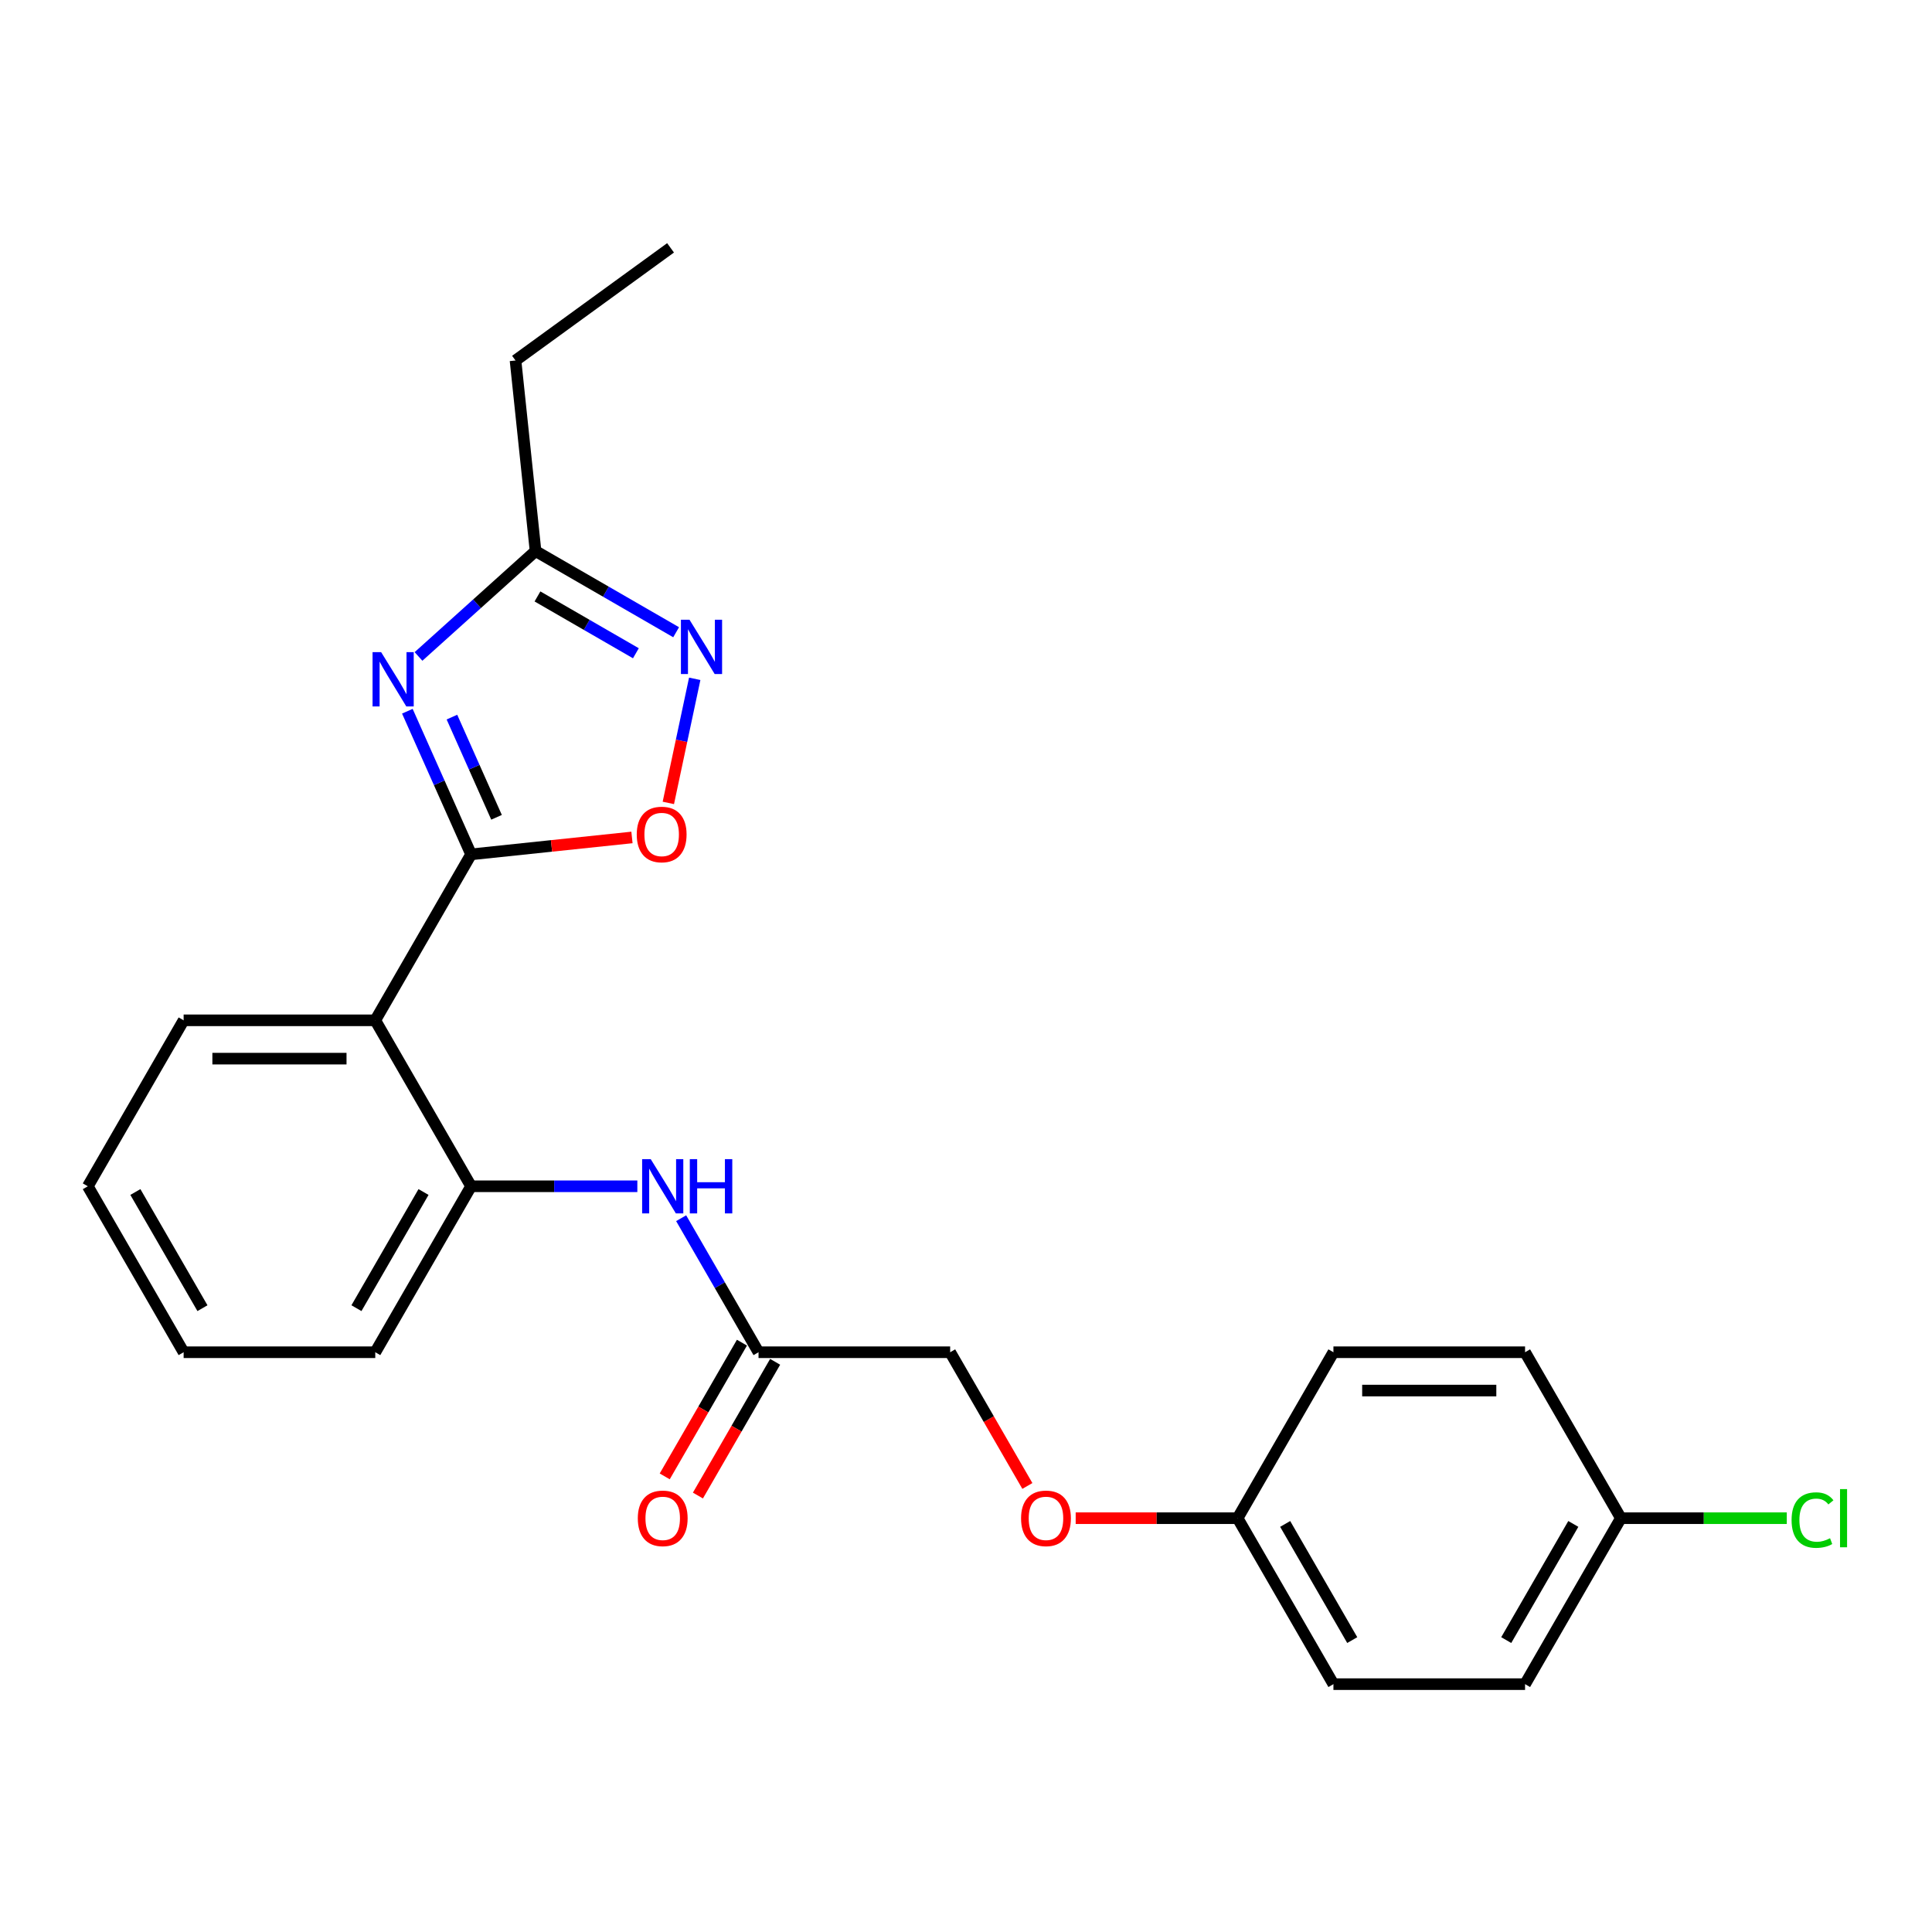 <?xml version='1.0' encoding='iso-8859-1'?>
<svg version='1.1' baseProfile='full'
              xmlns='http://www.w3.org/2000/svg'
                      xmlns:rdkit='http://www.rdkit.org/xml'
                      xmlns:xlink='http://www.w3.org/1999/xlink'
                  xml:space='preserve'
width='1000px' height='1000px' viewBox='0 0 1000 1000'>
<!-- END OF HEADER -->
<rect style='opacity:1.0;fill:#FFFFFF;stroke:none' width='1000' height='1000' x='0' y='0'> </rect>
<path class='bond-0' d='M 243.831,442.216 L 227.338,405.171' style='fill:none;fill-rule:evenodd;stroke:#000000;stroke-width:6px;stroke-linecap:butt;stroke-linejoin:miter;stroke-opacity:1' />
<path class='bond-0' d='M 227.338,405.171 L 210.845,368.127' style='fill:none;fill-rule:evenodd;stroke:#0000FF;stroke-width:6px;stroke-linecap:butt;stroke-linejoin:miter;stroke-opacity:1' />
<path class='bond-0' d='M 257.006,423.034 L 245.461,397.103' style='fill:none;fill-rule:evenodd;stroke:#000000;stroke-width:6px;stroke-linecap:butt;stroke-linejoin:miter;stroke-opacity:1' />
<path class='bond-0' d='M 245.461,397.103 L 233.916,371.172' style='fill:none;fill-rule:evenodd;stroke:#0000FF;stroke-width:6px;stroke-linecap:butt;stroke-linejoin:miter;stroke-opacity:1' />
<path class='bond-1' d='M 243.831,442.216 L 194.237,528.115' style='fill:none;fill-rule:evenodd;stroke:#000000;stroke-width:6px;stroke-linecap:butt;stroke-linejoin:miter;stroke-opacity:1' />
<path class='bond-3' d='M 243.831,442.216 L 285.467,437.84' style='fill:none;fill-rule:evenodd;stroke:#000000;stroke-width:6px;stroke-linecap:butt;stroke-linejoin:miter;stroke-opacity:1' />
<path class='bond-3' d='M 285.467,437.84 L 327.102,433.463' style='fill:none;fill-rule:evenodd;stroke:#FF0000;stroke-width:6px;stroke-linecap:butt;stroke-linejoin:miter;stroke-opacity:1' />
<path class='bond-4' d='M 216.62,339.778 L 246.91,312.505' style='fill:none;fill-rule:evenodd;stroke:#0000FF;stroke-width:6px;stroke-linecap:butt;stroke-linejoin:miter;stroke-opacity:1' />
<path class='bond-4' d='M 246.91,312.505 L 277.199,285.232' style='fill:none;fill-rule:evenodd;stroke:#000000;stroke-width:6px;stroke-linecap:butt;stroke-linejoin:miter;stroke-opacity:1' />
<path class='bond-5' d='M 194.237,528.115 L 243.831,614.015' style='fill:none;fill-rule:evenodd;stroke:#000000;stroke-width:6px;stroke-linecap:butt;stroke-linejoin:miter;stroke-opacity:1' />
<path class='bond-14' d='M 194.237,528.115 L 95.049,528.115' style='fill:none;fill-rule:evenodd;stroke:#000000;stroke-width:6px;stroke-linecap:butt;stroke-linejoin:miter;stroke-opacity:1' />
<path class='bond-14' d='M 179.359,547.953 L 109.927,547.953' style='fill:none;fill-rule:evenodd;stroke:#000000;stroke-width:6px;stroke-linecap:butt;stroke-linejoin:miter;stroke-opacity:1' />
<path class='bond-2' d='M 359.587,351.351 L 352.76,383.469' style='fill:none;fill-rule:evenodd;stroke:#0000FF;stroke-width:6px;stroke-linecap:butt;stroke-linejoin:miter;stroke-opacity:1' />
<path class='bond-2' d='M 352.76,383.469 L 345.933,415.586' style='fill:none;fill-rule:evenodd;stroke:#FF0000;stroke-width:6px;stroke-linecap:butt;stroke-linejoin:miter;stroke-opacity:1' />
<path class='bond-24' d='M 349.966,327.245 L 313.583,306.238' style='fill:none;fill-rule:evenodd;stroke:#0000FF;stroke-width:6px;stroke-linecap:butt;stroke-linejoin:miter;stroke-opacity:1' />
<path class='bond-24' d='M 313.583,306.238 L 277.199,285.232' style='fill:none;fill-rule:evenodd;stroke:#000000;stroke-width:6px;stroke-linecap:butt;stroke-linejoin:miter;stroke-opacity:1' />
<path class='bond-24' d='M 329.133,338.123 L 303.664,323.418' style='fill:none;fill-rule:evenodd;stroke:#0000FF;stroke-width:6px;stroke-linecap:butt;stroke-linejoin:miter;stroke-opacity:1' />
<path class='bond-24' d='M 303.664,323.418 L 278.196,308.714' style='fill:none;fill-rule:evenodd;stroke:#000000;stroke-width:6px;stroke-linecap:butt;stroke-linejoin:miter;stroke-opacity:1' />
<path class='bond-19' d='M 277.199,285.232 L 266.831,186.587' style='fill:none;fill-rule:evenodd;stroke:#000000;stroke-width:6px;stroke-linecap:butt;stroke-linejoin:miter;stroke-opacity:1' />
<path class='bond-6' d='M 243.831,614.015 L 286.859,614.015' style='fill:none;fill-rule:evenodd;stroke:#000000;stroke-width:6px;stroke-linecap:butt;stroke-linejoin:miter;stroke-opacity:1' />
<path class='bond-6' d='M 286.859,614.015 L 329.887,614.015' style='fill:none;fill-rule:evenodd;stroke:#0000FF;stroke-width:6px;stroke-linecap:butt;stroke-linejoin:miter;stroke-opacity:1' />
<path class='bond-20' d='M 243.831,614.015 L 194.237,699.915' style='fill:none;fill-rule:evenodd;stroke:#000000;stroke-width:6px;stroke-linecap:butt;stroke-linejoin:miter;stroke-opacity:1' />
<path class='bond-20' d='M 219.212,616.981 L 184.496,677.111' style='fill:none;fill-rule:evenodd;stroke:#000000;stroke-width:6px;stroke-linecap:butt;stroke-linejoin:miter;stroke-opacity:1' />
<path class='bond-7' d='M 352.561,630.54 L 372.587,665.227' style='fill:none;fill-rule:evenodd;stroke:#0000FF;stroke-width:6px;stroke-linecap:butt;stroke-linejoin:miter;stroke-opacity:1' />
<path class='bond-7' d='M 372.587,665.227 L 392.614,699.915' style='fill:none;fill-rule:evenodd;stroke:#000000;stroke-width:6px;stroke-linecap:butt;stroke-linejoin:miter;stroke-opacity:1' />
<path class='bond-8' d='M 384.024,694.955 L 364.043,729.563' style='fill:none;fill-rule:evenodd;stroke:#000000;stroke-width:6px;stroke-linecap:butt;stroke-linejoin:miter;stroke-opacity:1' />
<path class='bond-8' d='M 364.043,729.563 L 344.062,764.172' style='fill:none;fill-rule:evenodd;stroke:#FF0000;stroke-width:6px;stroke-linecap:butt;stroke-linejoin:miter;stroke-opacity:1' />
<path class='bond-8' d='M 401.204,704.874 L 381.223,739.482' style='fill:none;fill-rule:evenodd;stroke:#000000;stroke-width:6px;stroke-linecap:butt;stroke-linejoin:miter;stroke-opacity:1' />
<path class='bond-8' d='M 381.223,739.482 L 361.242,774.09' style='fill:none;fill-rule:evenodd;stroke:#FF0000;stroke-width:6px;stroke-linecap:butt;stroke-linejoin:miter;stroke-opacity:1' />
<path class='bond-10' d='M 392.614,699.915 L 491.803,699.915' style='fill:none;fill-rule:evenodd;stroke:#000000;stroke-width:6px;stroke-linecap:butt;stroke-linejoin:miter;stroke-opacity:1' />
<path class='bond-9' d='M 531.765,769.131 L 511.784,734.523' style='fill:none;fill-rule:evenodd;stroke:#FF0000;stroke-width:6px;stroke-linecap:butt;stroke-linejoin:miter;stroke-opacity:1' />
<path class='bond-9' d='M 511.784,734.523 L 491.803,699.915' style='fill:none;fill-rule:evenodd;stroke:#000000;stroke-width:6px;stroke-linecap:butt;stroke-linejoin:miter;stroke-opacity:1' />
<path class='bond-11' d='M 556.771,785.814 L 598.678,785.814' style='fill:none;fill-rule:evenodd;stroke:#FF0000;stroke-width:6px;stroke-linecap:butt;stroke-linejoin:miter;stroke-opacity:1' />
<path class='bond-11' d='M 598.678,785.814 L 640.585,785.814' style='fill:none;fill-rule:evenodd;stroke:#000000;stroke-width:6px;stroke-linecap:butt;stroke-linejoin:miter;stroke-opacity:1' />
<path class='bond-15' d='M 640.585,785.814 L 690.18,699.915' style='fill:none;fill-rule:evenodd;stroke:#000000;stroke-width:6px;stroke-linecap:butt;stroke-linejoin:miter;stroke-opacity:1' />
<path class='bond-16' d='M 640.585,785.814 L 690.18,871.714' style='fill:none;fill-rule:evenodd;stroke:#000000;stroke-width:6px;stroke-linecap:butt;stroke-linejoin:miter;stroke-opacity:1' />
<path class='bond-16' d='M 665.204,788.781 L 699.92,848.91' style='fill:none;fill-rule:evenodd;stroke:#000000;stroke-width:6px;stroke-linecap:butt;stroke-linejoin:miter;stroke-opacity:1' />
<path class='bond-12' d='M 838.962,785.814 L 789.368,871.714' style='fill:none;fill-rule:evenodd;stroke:#000000;stroke-width:6px;stroke-linecap:butt;stroke-linejoin:miter;stroke-opacity:1' />
<path class='bond-12' d='M 814.343,788.781 L 779.627,848.91' style='fill:none;fill-rule:evenodd;stroke:#000000;stroke-width:6px;stroke-linecap:butt;stroke-linejoin:miter;stroke-opacity:1' />
<path class='bond-13' d='M 838.962,785.814 L 881.901,785.814' style='fill:none;fill-rule:evenodd;stroke:#000000;stroke-width:6px;stroke-linecap:butt;stroke-linejoin:miter;stroke-opacity:1' />
<path class='bond-13' d='M 881.901,785.814 L 924.84,785.814' style='fill:none;fill-rule:evenodd;stroke:#00CC00;stroke-width:6px;stroke-linecap:butt;stroke-linejoin:miter;stroke-opacity:1' />
<path class='bond-26' d='M 838.962,785.814 L 789.368,699.915' style='fill:none;fill-rule:evenodd;stroke:#000000;stroke-width:6px;stroke-linecap:butt;stroke-linejoin:miter;stroke-opacity:1' />
<path class='bond-22' d='M 95.049,528.115 L 45.455,614.015' style='fill:none;fill-rule:evenodd;stroke:#000000;stroke-width:6px;stroke-linecap:butt;stroke-linejoin:miter;stroke-opacity:1' />
<path class='bond-17' d='M 690.18,699.915 L 789.368,699.915' style='fill:none;fill-rule:evenodd;stroke:#000000;stroke-width:6px;stroke-linecap:butt;stroke-linejoin:miter;stroke-opacity:1' />
<path class='bond-17' d='M 705.058,719.752 L 774.49,719.752' style='fill:none;fill-rule:evenodd;stroke:#000000;stroke-width:6px;stroke-linecap:butt;stroke-linejoin:miter;stroke-opacity:1' />
<path class='bond-18' d='M 690.18,871.714 L 789.368,871.714' style='fill:none;fill-rule:evenodd;stroke:#000000;stroke-width:6px;stroke-linecap:butt;stroke-linejoin:miter;stroke-opacity:1' />
<path class='bond-21' d='M 266.831,186.587 L 347.076,128.286' style='fill:none;fill-rule:evenodd;stroke:#000000;stroke-width:6px;stroke-linecap:butt;stroke-linejoin:miter;stroke-opacity:1' />
<path class='bond-25' d='M 194.237,699.915 L 95.049,699.915' style='fill:none;fill-rule:evenodd;stroke:#000000;stroke-width:6px;stroke-linecap:butt;stroke-linejoin:miter;stroke-opacity:1' />
<path class='bond-23' d='M 45.455,614.015 L 95.049,699.915' style='fill:none;fill-rule:evenodd;stroke:#000000;stroke-width:6px;stroke-linecap:butt;stroke-linejoin:miter;stroke-opacity:1' />
<path class='bond-23' d='M 70.074,616.981 L 104.79,677.111' style='fill:none;fill-rule:evenodd;stroke:#000000;stroke-width:6px;stroke-linecap:butt;stroke-linejoin:miter;stroke-opacity:1' />
<path  class='atom-1' d='M 197.279 337.557
L 206.483 352.436
Q 207.396 353.904, 208.864 356.562
Q 210.332 359.22, 210.411 359.379
L 210.411 337.557
L 214.141 337.557
L 214.141 365.648
L 210.292 365.648
L 200.413 349.381
Q 199.262 347.476, 198.033 345.294
Q 196.842 343.112, 196.485 342.437
L 196.485 365.648
L 192.835 365.648
L 192.835 337.557
L 197.279 337.557
' fill='#0000FF'/>
<path  class='atom-3' d='M 356.89 320.782
L 366.094 335.66
Q 367.007 337.128, 368.475 339.786
Q 369.943 342.444, 370.022 342.603
L 370.022 320.782
L 373.752 320.782
L 373.752 348.872
L 369.903 348.872
L 360.024 332.605
Q 358.874 330.7, 357.644 328.518
Q 356.453 326.336, 356.096 325.662
L 356.096 348.872
L 352.446 348.872
L 352.446 320.782
L 356.89 320.782
' fill='#0000FF'/>
<path  class='atom-4' d='M 329.582 431.927
Q 329.582 425.182, 332.915 421.413
Q 336.248 417.644, 342.477 417.644
Q 348.706 417.644, 352.038 421.413
Q 355.371 425.182, 355.371 431.927
Q 355.371 438.751, 351.999 442.639
Q 348.626 446.488, 342.477 446.488
Q 336.287 446.488, 332.915 442.639
Q 329.582 438.791, 329.582 431.927
M 342.477 443.314
Q 346.762 443.314, 349.063 440.457
Q 351.404 437.561, 351.404 431.927
Q 351.404 426.412, 349.063 423.635
Q 346.762 420.818, 342.477 420.818
Q 338.192 420.818, 335.851 423.595
Q 333.55 426.372, 333.55 431.927
Q 333.55 437.601, 335.851 440.457
Q 338.192 443.314, 342.477 443.314
' fill='#FF0000'/>
<path  class='atom-7' d='M 336.811 599.97
L 346.015 614.848
Q 346.928 616.316, 348.396 618.974
Q 349.864 621.633, 349.943 621.791
L 349.943 599.97
L 353.673 599.97
L 353.673 628.06
L 349.824 628.06
L 339.945 611.793
Q 338.795 609.889, 337.565 607.707
Q 336.374 605.525, 336.017 604.85
L 336.017 628.06
L 332.367 628.06
L 332.367 599.97
L 336.811 599.97
' fill='#0000FF'/>
<path  class='atom-7' d='M 357.045 599.97
L 360.854 599.97
L 360.854 611.912
L 375.217 611.912
L 375.217 599.97
L 379.025 599.97
L 379.025 628.06
L 375.217 628.06
L 375.217 615.086
L 360.854 615.086
L 360.854 628.06
L 357.045 628.06
L 357.045 599.97
' fill='#0000FF'/>
<path  class='atom-9' d='M 330.125 785.894
Q 330.125 779.149, 333.458 775.38
Q 336.791 771.611, 343.02 771.611
Q 349.249 771.611, 352.582 775.38
Q 355.914 779.149, 355.914 785.894
Q 355.914 792.718, 352.542 796.606
Q 349.17 800.455, 343.02 800.455
Q 336.831 800.455, 333.458 796.606
Q 330.125 792.758, 330.125 785.894
M 343.02 797.281
Q 347.305 797.281, 349.606 794.424
Q 351.947 791.528, 351.947 785.894
Q 351.947 780.379, 349.606 777.602
Q 347.305 774.785, 343.02 774.785
Q 338.735 774.785, 336.394 777.562
Q 334.093 780.339, 334.093 785.894
Q 334.093 791.567, 336.394 794.424
Q 338.735 797.281, 343.02 797.281
' fill='#FF0000'/>
<path  class='atom-10' d='M 528.502 785.894
Q 528.502 779.149, 531.835 775.38
Q 535.168 771.611, 541.397 771.611
Q 547.626 771.611, 550.959 775.38
Q 554.291 779.149, 554.291 785.894
Q 554.291 792.718, 550.919 796.606
Q 547.547 800.455, 541.397 800.455
Q 535.207 800.455, 531.835 796.606
Q 528.502 792.758, 528.502 785.894
M 541.397 797.281
Q 545.682 797.281, 547.983 794.424
Q 550.324 791.528, 550.324 785.894
Q 550.324 780.379, 547.983 777.602
Q 545.682 774.785, 541.397 774.785
Q 537.112 774.785, 534.771 777.562
Q 532.47 780.339, 532.47 785.894
Q 532.47 791.567, 534.771 794.424
Q 537.112 797.281, 541.397 797.281
' fill='#FF0000'/>
<path  class='atom-14' d='M 927.319 786.787
Q 927.319 779.804, 930.573 776.154
Q 933.866 772.464, 940.095 772.464
Q 945.887 772.464, 948.982 776.55
L 946.364 778.693
Q 944.102 775.717, 940.095 775.717
Q 935.85 775.717, 933.588 778.574
Q 931.366 781.391, 931.366 786.787
Q 931.366 792.341, 933.667 795.198
Q 936.008 798.054, 940.531 798.054
Q 943.626 798.054, 947.236 796.19
L 948.347 799.165
Q 946.879 800.117, 944.657 800.673
Q 942.436 801.228, 939.976 801.228
Q 933.866 801.228, 930.573 797.499
Q 927.319 793.769, 927.319 786.787
' fill='#00CC00'/>
<path  class='atom-14' d='M 952.394 770.758
L 956.044 770.758
L 956.044 800.871
L 952.394 800.871
L 952.394 770.758
' fill='#00CC00'/>
</svg>
